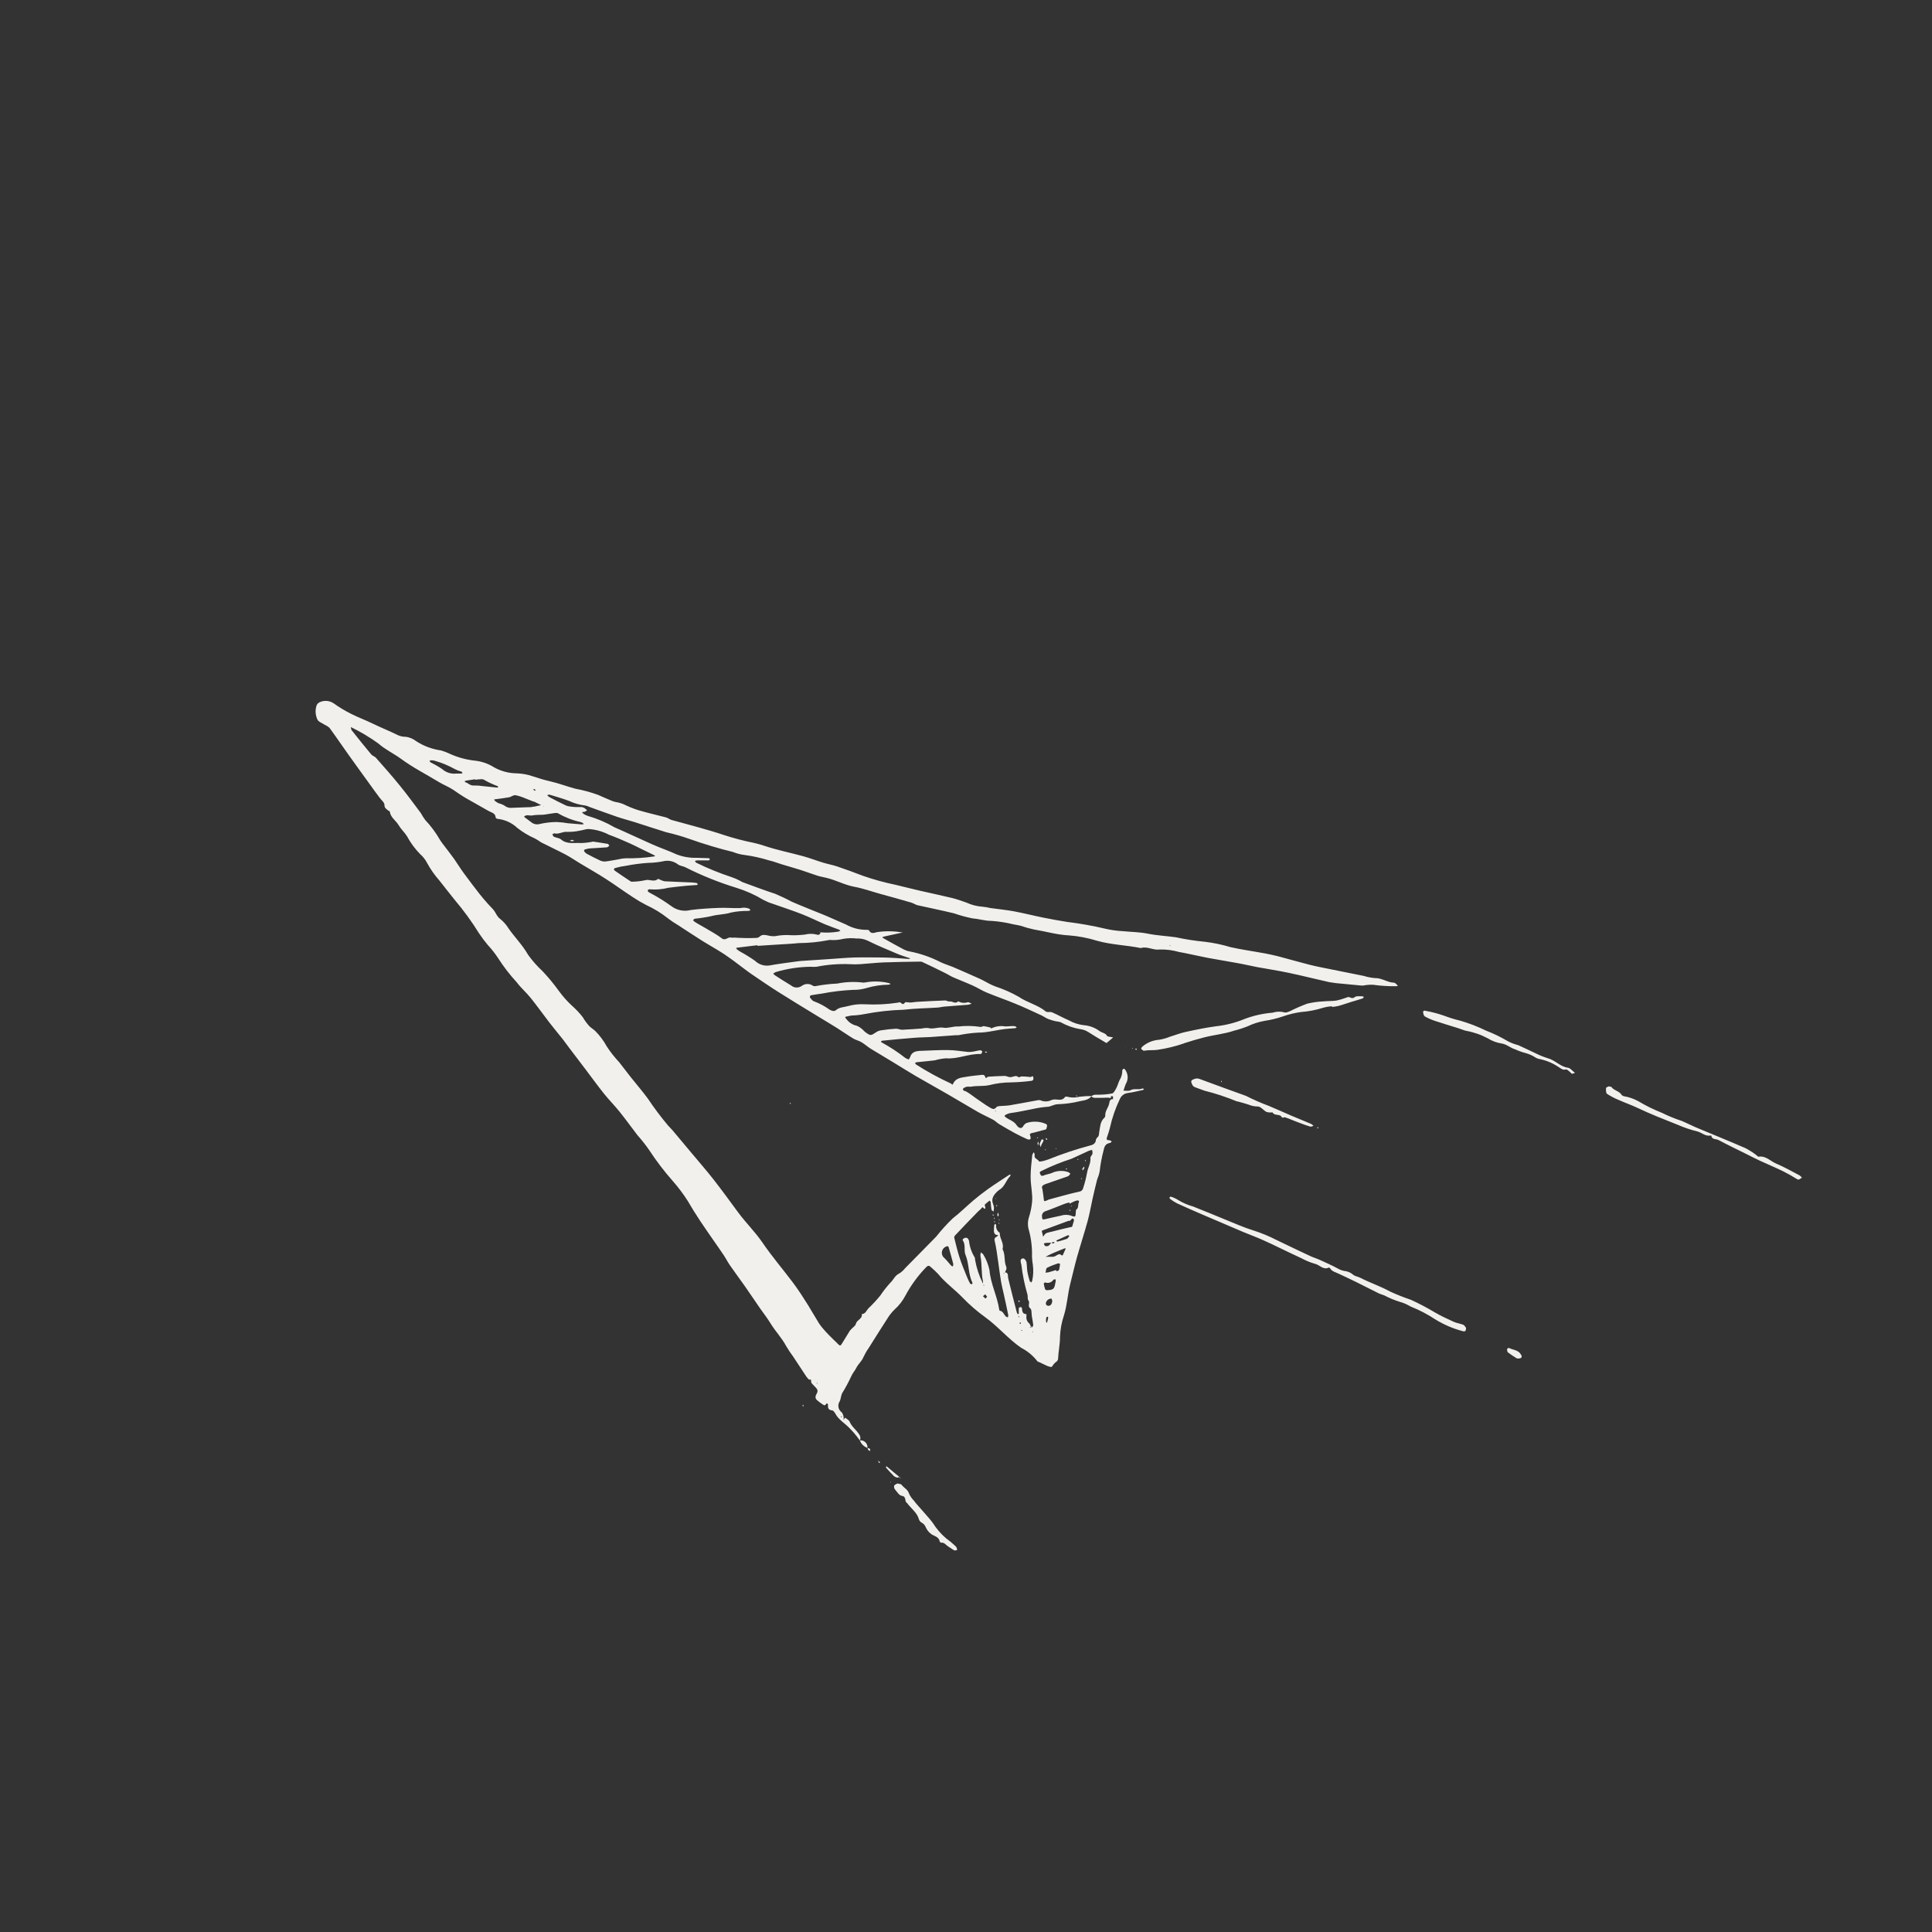 <?xml version="1.0" encoding="UTF-8"?>
<svg xmlns="http://www.w3.org/2000/svg" id="Taskleiste" viewBox="0 0 500 500">
  <rect x="0" y="0" width="500" height="500" fill="#333333" stroke="none"/>
  <defs>
    <style>.cls-1{fill:#f2f0ed;}</style>
  </defs>
  <path class="cls-1" d="M292.64,282.13c-.49,.29-1.25,.13-1.88,.13,.19-.56,.34-1.13,.56-1.67,.72-1.14,.68-2.59-.09-3.69-.11-.13-.22-.36-.39-.31-.16,.05-.39,.27-.39,.39,.02,.92-.24,1.83-.73,2.61-.32,.68-.5,1.42-.85,2.07-.29,.51-.62,1.23-1.06,1.33-1.24,.23-2.49,.33-3.75,.32-.62,0-1.2-.07-1.62,.49,.23,.16,.5,.27,.77,.32,1.2,.02,2.4,0,3.6-.05,.23,0,.86,.39,.69-.39,.19,.02,.53,0,.53,.09,.04,.23,.04,.46,0,.69-.78-.05-.88,.59-.96,1.08-.2,1.11-1.11,1.98-1.03,3.18,0,.22-.09,.43-.25,.58-1.12,1-1.06,2.46-1.32,3.75-.09,.48,0,.89-.4,1.25-.22,.17-.37,.41-.44,.67-.1,1.09-.89,1.36-1.71,1.54-3.55,.96-7.04,2.12-10.45,3.49-.46,.17-.93,.32-1.4,.45-.41,.11-1.13,.23-1.18,.11-.28-.62-1.38-.69-1.12-1.67,.05-.2-.15-.47-.24-.7-.17,.23-.3,.49-.39,.77-.18,1.87-.42,3.72-.42,5.59-.02,1.46,.26,2.93,.36,4.4,.08,.77,.08,1.54,0,2.31-.13,1.25-.39,2.49-.77,3.69-.38,1.15-.38,2.4,0,3.55,.58,2.19,.84,4.46,.77,6.72,.03,.71,.1,1.41,.22,2.11,.18,1.38,.13,2.78-.17,4.14-.05,.15-.12,.29-.2,.43-.15-.12-.4-.22-.45-.38-.24-.77-.44-1.56-.59-2.36-.13-.8-.11-1.67-.23-2.44-.06-.32-.23-.61-.46-.84-.13-.15-.34-.23-.54-.2-.33,.04-.57,.35-.53,.68,.03,.32,.1,.65,.2,.96,.3,2.57,.82,5.11,1.54,7.59,.19,.52-.02,1.26,.28,1.64,.52,.64-.35,1.46,.52,2.1,.37,.29,.25,1.27,.37,2.02,.12,.75,.29,1.48,.36,2.25,.01,.18-.18,.39-.3,.59l-.39-.38v.04c-.09-.22-.14-.48-.3-.62-.6-.48-.9-1.25-.77-2,.01-.15,.01-.3,0-.45-1.2-.03-1.05-.93-1.2-1.7,0-.06-.3-.13-.43-.11-.13,.02-.34,.17-.34,.28-.05,.43,0,.87,0,1.31,0,.08-.08,.17-.12,.25-.08-.05-.21-.09-.26-.17-.08-.14-.14-.29-.18-.45-.74-2.9-1.51-5.8-2.2-8.71-.13-.63,.15-1.43-.84-1.53,.24-.48,.57-.89,.31-1.51-.59-1.39-.15-3.08-.92-4.47,.39-1.35-.49-2.44-.69-3.66-.04-.22,.02-.55-.1-.63-.65-.44-.98-1.21-.86-1.98,0-.09-.19-.19-.29-.29-.08,.12-.22,.25-.22,.39-.05,.47-.08,.94-.08,1.41,.02,.69,.32,1.17,1.09,1.09-.14,.59-1.13,.46-.91,1.42,.42,1.77,.66,3.62,.91,5.4,.25,1.77,.48,3.55,.77,5.32,.17,1.01,.44,2,.66,3.01,.43,1.87,.82,3.74,1.2,5.61,0,.19-.04,.37-.12,.55-.16-.04-.31-.1-.45-.18-.58-.48-.72-1.41-1.63-1.54-.06,0-.14-.17-.14-.26-.5-3.51-2.24-6.69-2.53-10.28-.3-1.38-.82-2.71-1.54-3.92-.12-.26-.46-.43-.69-.64-.08,.3-.12,.62-.11,.93,.45,2.17,.18,4.42,.66,6.6,.02,.18,.02,.37,0,.56-.97-1.94-1.66-4.01-2.04-6.15-.06-.21,.02-.5-.11-.64-.8-1.29-1.3-2.75-1.46-4.26-.24-.82-.72-1.05-1.46-.59-.12,.07-.21,.33-.21,.38,.9,1.16,.25,2.61,.77,3.85,.95,2.28,.66,4.88,1.77,7.14,.05,.11-.06,.29-.06,.44-.19-.06-.47-.08-.54-.2-.33-.62-.63-1.26-.89-1.92-.62-1.56-1.25-3-1.8-4.7-.56-1.7-.96-3.46-1.4-5.2-.03-.23,.05-.46,.21-.62,1.99-2.12,4-4.2,6.01-6.26,.3-.23,.57-.49,.82-.77,.28-.48,.43-.15,.61,0,.38,.33,.41,0,.38-.25-.03-.25-.21-.61-.11-.72,.39-.37,.8-.71,1.24-1.02,.09,.13,.26,.25,.26,.39,.08,.66,.09,1.33,.22,1.98,.03,.19,.35,.32,.55,.47,0-.19,.02-.38,.05-.56,.21-.89-.49-1.62-.38-2.47,.02-.36,.14-.71,.32-1.02,.38-.6,.87-1.13,1.44-1.54,1.45-.82,1.75-2.47,2.82-3.55,.09-.1,.09-.29,.14-.43-.14,0-.27,.04-.39,.09-1.83,1.22-3.69,2.4-5.48,3.67-1.32,.94-2.61,1.95-3.85,3-1.79,1.54-3.45,3.18-5.3,4.62-1.52,1.46-2.93,3.03-4.24,4.68-1.3,1.33-2.51,2.56-3.89,3.96s-2.76,2.81-4.15,4.21c-.43,.55-.95,1.01-1.54,1.38-1.11,.5-1.46,1.64-2.31,2.41-.94,1.04-1.81,2.14-2.59,3.31-.93,1.14-1.93,2.22-3,3.24-.56,.53-.78,1.5-1.77,1.54,.22,1.27-1.32,1.48-1.54,2.54-.11,.5-.75,.88-1.15,1.32-.16,.15-.3,.31-.43,.49-.71,1.14-1.42,2.29-2.12,3.44-.29,.47-.49,.4-.87,0s-.77-.74-1.15-1.12c-.7-.7-1.42-1.38-2.07-2.11-.64-.68-1.23-1.4-1.75-2.17-.97-1.54-1.82-3.08-2.78-4.63-1.27-2.03-2.53-3.99-3.94-5.88-2.6-3.46-5.47-6.81-7.92-10.4-1.9-2.78-4.31-5.12-6.29-7.81-2.1-2.85-4.19-5.73-6.37-8.52-1.8-2.3-3.72-4.49-5.59-6.73-1.64-1.97-3.29-3.94-4.94-5.9-.39-.46-.82-.87-1.23-1.32-1.86-2.21-3.6-4.53-5.21-6.94-1.38-1.9-2.94-3.67-4.39-5.51-1.03-1.29-2-2.61-3.03-3.91-1.2-1.28-2.29-2.66-3.25-4.13-.78-1.44-1.76-2.76-2.91-3.92-.49-.49-1.07-.81-1.54-1.26-.66-.72-1.24-1.5-1.73-2.35-.87-1.12-1.85-2.15-2.91-3.08-1.23-1.15-2.34-2.42-3.33-3.78-1.29-1.79-2.69-3.49-4.21-5.09-1.38-1.28-2.62-2.69-3.72-4.22-1.42-2.51-3.45-4.52-5.06-6.83-.56-.91-1.27-1.72-2.1-2.4-.93-.66-1.19-1.7-1.85-2.47-.45-.52-.97-1.01-1.43-1.54-.72-.82-1.45-1.63-2.12-2.5-1.38-1.78-2.75-3.58-4.09-5.4-.87-1.19-1.7-2.55-2.49-3.67-.79-1.12-1.65-2.18-2.47-3.28-.42-.51-.81-1.05-1.16-1.6-1.08-1.88-2.37-3.63-3.85-5.2-.42-.57-.8-1.17-1.14-1.79-1.77-2.37-3.52-4.76-5.4-7.07-2-2.47-4.12-4.86-6.23-7.25-.31-.35-.88-.48-1.18-.83-1.73-2.07-3.43-4.19-5.11-6.31-.11-.25-.17-.52-.19-.79,2.49,1.2,4.86,2.62,7.1,4.23,1.74,1.56,3.95,2.58,5.86,3.97,3.12,2.3,6.59,4.05,9.89,6.06,1.17,.71,2.61,1.26,3.68,2,1.08,.74,2.16,1.49,3.29,2.15,1.92,1.13,3.91,2.17,5.83,3.3,.71,.42,1.76,.52,1.83,1.68,0,.14,.31,.36,.47,.36,1.93,.2,3.75,1.03,5.16,2.37,1.38,1.08,2.89,1.99,4.49,2.69,.58,.31,1.13,.66,1.67,1.04,2.11,1.07,4.27,2.07,6.37,3.18,1.25,.67,2.42,1.48,3.63,2.21,2.22,1.34,4.48,2.61,6.65,4.01,2.39,1.53,4.69,3.23,7.07,4.77,1.09,.73,2.22,1.4,3.39,2,2.1,.96,4.07,2.18,5.87,3.62,.74,.56,1.51,1.08,2.31,1.54,2.19,1.43,4.37,2.86,6.58,4.26,1.56,.98,3.18,1.86,4.72,2.84,1.14,.7,2.24,1.54,3.34,2.31,1.47,1.07,2.89,2.23,4.39,3.27,2.26,1.54,4.58,3.13,6.94,4.63,3.25,2.06,6.54,4.05,9.83,6.06,1.79,1.1,3.61,2.17,5.4,3.29,1.43,.9,2.81,1.88,4.26,2.76,.64,.39,1.43,.54,2.07,.92,.88,.5,1.59,1.18,2.42,1.7,1.95,1.19,3.79,2.28,5.8,3.5,2.01,1.22,4,2.48,6.03,3.67,2.71,1.54,5.49,3.12,8.11,4.62,2.62,1.5,5.2,3.09,7.83,4.59,1.32,.75,2.71,1.35,4.04,2.07,.52,.3,.93,.76,1.45,1.07,1.39,.83,2.79,1.65,4.22,2.42,1.01,.55,2.04,1.03,3.08,1.5,.24,.11,.53,.11,.77,0,.12-.08,.12-.49,.04-.71-.19-.48-.26-.76,.41-.89,1.11-.23,2.2-.61,3.31-.85,.42-.08,.39-.24,.5-.58,.16-.49,.12-.8-.28-.95-1.58-.68-3.35-.75-4.98-.21-.37,.2-.67,.5-.86,.87-.38,.59-.82,.47-1.26,.17-.21-.18-.38-.39-.52-.63-.68-.94-1.81-1.23-2.7-1.89-.39-.3-.4-.46,0-.66,.44-.25,.92-.41,1.43-.47,1.83-.23,3.64-.67,5.46-1,1.27-.29,2.56-.49,3.85-.59,.99-.04,1.73-.67,2.77-.67,1.89-.06,3.77-.32,5.61-.77,1.09-.24,2.31-.28,3.08-1.35-1.03-.01-2.06,.05-3.08,.18-1.06,.28-2.18,.28-3.24,0-.17-.05-.49-.02-.56,.08-.58,.85-1.38,.73-2.23,.64-.42-.04-.84,0-1.24,.13-.91,.47-1.99,.49-2.91,.06-.22-.05-.44-.05-.66,0-2.42,.43-4.83,.9-7.25,1.31-.86,.14-1.73,.12-2.59,.2-.3,.03-.72,.08-.86,.27-.58,.85-1.26,.35-1.74,.08-1.21-.7-2.36-1.58-3.52-2.35-.83-.58-1.63-1.23-2.51-1.74-.35-.21-1.01-.17-.87-.72,.07-.26,.77-.51,1.08-.56,.31-.05,.67,.06,.99,0,1.54-.29,3.11-.05,4.69-.39,1.87-.48,3.8-.72,5.73-.72,1.69-.04,3.38-.16,5.06-.38,.64-.04,.72-.43,.64-.89-.11-.64-.49-.11-.72-.11-.77-.09-1.54-.16-2.31-.16-.23,.04-.46,.12-.67,.24-.28-.14-.57-.34-.84-.34-.48,.02-.94,.29-1.43,.29-.49,0-.96-.32-1.45-.32-1.42,.02-2.84,.12-4.26,.2-.26,.02-.58,.69-.77,.07-.19-.62-.59-.58-1.01-.53-1.31,.14-2.6,.26-3.92,.49-1.32,.22-2.74,.3-3.4,1.84-.18,.4-.33,0-.54-.1-3.12-1.43-6.14-3.08-9.03-4.93-.12-.08-.19-.25-.27-.39,.11-.08,.23-.14,.36-.19,1.57-.17,3.18-.29,4.73-.49,.94-.27,1.91-.45,2.89-.53,3.08,.26,5.92-1.22,8.96-1.11h.15c.16-.19,.27-.41,.33-.66,0-.1-.37-.31-.55-.31-.54,.05-1.07,.22-1.61,.31-.47,.1-.96,.14-1.44,.13-1.73-.15-3.46-.49-5.2-.49-2.44-.04-4.9,.13-7.34,.21-1.16,.06-2.16,.32-2.54,1.6-.1,.22-.22,.42-.36,.62-.28-.1-.57-.21-.83-.35-1.94-1.52-4-2.88-6.17-4.06-.09-.04-.14-.15-.21-.24,.1-.07,.2-.2,.31-.2,2.81-.29,5.64-.55,8.48-.77,1.36-.11,2.73-.1,4.09-.19,2.18-.14,4.36-.32,6.54-.47h.66c1.64-.34,3.3-.56,4.96-.66,2.71,.02,5.27-.83,7.93-1.02,.6-.04,1.19-.07,1.79-.13,.14-.04,.26-.1,.38-.19-.12-.1-.22-.29-.35-.29-.25-.06-.51-.09-.77-.08-.61,.02-1.21,.1-1.81,.1-1.24-.22-2.53-.04-3.66,.52,0,0-.11-.14-.17-.22-.57-.16-1.14-.28-1.73-.37-.3-.03-.66,.28-.91,.19-1.88-.29-3.8-.32-5.69-.1-1.29-.12-2.64,.52-3.85,.31-1.37-.24-2.64,.47-3.98,.08-.54-.04-1.08,0-1.61,.13-1.69,.12-3.38,.25-5.07,.32-.53,.02-1.06-.27-1.59-.27-1.3,.07-2.61,.22-3.9,.42-.47,.07-.92,.24-1.31,.51-1.31,.89-1.43,.93-2.71,0-.35-.25-.62-.63-.97-.89-.4-.35-.86-.63-1.36-.82-1.02-.23-1.93-.81-2.56-1.64-.31-.39-.71-.65,.15-.77,.35-.05,.74-.19,1.12-.23,1.09-.02,2.19-.14,3.26-.35,3.38-.66,6.8-1.04,10.25-1.14,2.9-.35,5.84-.37,8.76-.56,.54-.03,1.08-.19,1.62-.24,2.08-.18,4.17-.32,6.25-.49,.32-.06,.64-.15,.95-.28-.36-.13-.76-.45-1.06-.37-.8,.28-1.68,.19-2.41-.25-.77,.82-1.54-.09-2.31,.05-.32,.05-.72-.26-1.09-.26-2.41,.08-4.81,.22-7.22,.35-.55,.03-1.08,.13-1.63,.18-.55,.05-1.38-.23-1.54,0-.57,.83-.86,.14-1.3-.05-.16-.07-.42,.1-.62,.1-2.79,.42-5.62,.56-8.44,.41-1.49-.09-2.98,.07-4.41,.47-1.04,.3-2.17,.25-3.08,1.03-.47,.42-1.08,.22-1.68-.12-1.23-.89-2.58-1.61-4-2.14-.42-.11-.76-.61-1.07-.99-.08-.08,.08-.57,.19-.57,.96-.19,1.94-.29,2.91-.45,2.63-.51,5.3-.83,7.98-.96,1.24,.03,2.47-.14,3.66-.5,1.83-.54,3.73-.82,5.64-.84,.17-.04,.33-.1,.49-.19-.12-.1-.26-.17-.41-.22-2.01-.49-4.09-.55-6.12-.18-.32,.07-.66,.07-.99,0-2.1-.22-4.22-.12-6.29,.3-1.87,.08-3.72,.3-5.56,.65-.26,.06-.54,.02-.77-.11-.87-.61-2.04-.57-2.88,.09-.84,.57-1.95,.51-2.72-.14-1.41-.84-2.79-1.73-4.17-2.62-.17-.13-.32-.27-.46-.43,.19-.17,.4-.31,.63-.41,2.94-.88,5.99-1.35,9.07-1.38,.5,.04,.99,.04,1.49,0,2.84-.56,5.74-.79,8.64-.67,.88,.06,1.77,.06,2.65,0,2.05-.13,4.1-.38,6.17-.46,3.08-.12,6.17-.15,9.25-.2,.21-.02,.41,0,.61,.06,2.09,.98,4.17,1.98,6.22,3.01,.63,.31,1.22,.72,1.87,1,1.7,.74,3.43,1.39,5.12,2.16,1.18,.53,2.29,1.26,3.49,1.76,2.47,1.02,5,1.89,7.48,2.91,2.22,.91,4.39,1.93,6.58,2.94,.64,.29,1.23,.73,1.88,1,.65,.25,1.32,.45,2,.6,.42,.03,.83,.11,1.23,.24,1.56,.88,3.27,1.49,5.04,1.79,.72,.08,1.41,.32,2.03,.7,1.41,.92,2.88,1.76,4.32,2.62,.18,.11,.45,.31,.52,.25,.58-.45,1.13-.95,1.68-1.43l-1.26-.23c-.1-.02-.25-.05-.29-.13-.39-.74-1.2-.81-1.83-1.18-1.23-.95-2.72-1.52-4.28-1.63-1.33-.16-2.61-.58-3.78-1.24-1.47-.62-2.86-1.43-4.32-2.06-.5-.24-1.3,.06-1.67-.24-2.09-1.73-4.79-2.27-7.01-3.81-1.93-1.09-3.95-1.98-6.05-2.67-.49-.21-.98-.4-1.45-.64-.87-.44-1.71-.96-2.61-1.36-2.31-1.04-4.63-2.05-6.94-3.05-1.03-.42-2.1-.72-3.08-1.19-2.54-1.31-5.24-2.26-8.04-2.81-.54-.09-1.06-.26-1.54-.5-1.77-.93-3.5-1.92-5.24-2.89-.13-.09-.26-.18-.39-.29,.16-.08,.33-.14,.51-.19l4.77-1.04c-2.2-.39-4.44-.42-6.65-.09-.66,.17-1.53,.55-2.03-.45-.06-.15-.41-.15-.62-.15-1.86,.01-3.7-.46-5.33-1.37-1.76-.77-3.51-1.54-5.27-2.31-2.93-1.21-5.9-2.34-8.8-3.61-1.39-.75-2.81-1.42-4.26-2.03-2.85-.93-5.66-2-8.48-3.03-.21-.07-.37-.23-.57-.32-.72-.39-1.46-.71-2.24-.97-3.12-1.03-6.17-2.27-9.12-3.72-.16-.07-.25-.32-.37-.48,.2-.06,.4-.11,.6-.13h2.98c.11,0,.21-.2,.32-.31-.11-.09-.21-.26-.32-.26-1.04-.05-2.06-.05-3.08-.1-1.79,.06-3.58-.24-5.25-.89-2.01-.93-4.13-1.64-6.17-2.54-3.31-1.46-6.56-3.02-9.88-4.46-2.18-1.27-4.51-2.26-6.94-2.96-.42-.13-.82-.33-1.17-.6-.13-.08-.2-.24-.29-.36l.48-.08c.11,0,.22-.03,.32-.07,.17-.11,.34-.23,.5-.35l-.35-.3c-.39-.39-.93-.59-1.48-.53-.88,.04-1.76,0-2.63-.14-.37-.03-.74-.13-1.08-.29-1.43-.69-2.85-1.39-4.26-2.16-.2-.14-.38-.3-.53-.49,.21-.04,.44-.17,.62-.12,1.67,.51,3.36,.99,5,1.6,1.35,.64,2.79,1.05,4.27,1.21,.32,.06,.63,.17,.92,.32,2.4,.86,4.79,1.75,7.19,2.57,1.47,.51,3.01,.9,4.56,1.38,2.77,.88,5.51,1.8,8.28,2.65,2.03,.46,4.03,1.04,5.99,1.73,3.7,1.31,7.46,2.44,11.28,3.38,.96,.39,1.96,.65,2.99,.77,2.17,.29,4.3,.77,6.39,1.42,1.03,.22,2.04,.63,3.08,.95,1.7,.52,3.42,1,5.12,1.54,1.4,.45,2.78,.98,4.19,1.43,.77,.25,1.6,.39,2.37,.57,2.46,.57,4.69,1.84,7.2,2.31,2.3,.42,4.53,1.23,6.79,1.86,2.68,.71,5.34,1.48,8.01,2.25,.56,.17,1.07,.55,1.64,.68,3.14,.72,6.3,1.33,9.43,2.1,1.54,.54,3.13,.97,4.73,1.29,1.67,.14,3.26,.66,4.98,.66,1.9,.13,3.78,.43,5.63,.89,.62,.11,1.26,.21,1.88,.37,1.11,.38,2.24,.7,3.39,.95,3.04,.49,6.01,1.39,9.13,1.54,2.45,.19,4.86,.65,7.21,1.38,3.73,1.06,7.6,1.13,11.37,1.9,1.67-.54,3.16,.63,4.9,.37,1.69-.04,3.37,.18,4.99,.64,1.09,.19,2.17,.42,3.25,.65,1.45,.29,2.88,.63,4.33,.9,2.69,.5,5.4,.93,8.09,1.43,1.5,.27,2.98,.64,4.48,.92,2.74,.51,5.51,.92,8.24,1.5,3.51,.74,6.99,1.63,10.5,2.41,1.19,.2,2.38,.35,3.58,.43l4.53,.43c.26,.04,.52,.04,.77,0,.82-.16,1.65-.22,2.48-.18,1.98,.28,3.98,.4,5.97,.37,.13,.02,.27-.1,.4-.15-.07-.08-.14-.15-.22-.22-.23-.19-.49-.54-.77-.54-1.73-.05-3.15-1.25-4.93-1.19-.98-.08-1.95-.27-2.88-.56-2.77-.56-5.54-1.11-8.3-1.67-1.92-.39-3.87-.75-5.77-1.23-2.67-.68-5.37-1.46-8.06-2.17-1.19-.29-2.33-.55-3.5-.77-1.6-.3-3.22-.54-4.83-.83-1.34-.23-2.68-.48-4.01-.77-2.18-.66-4.42-1.13-6.68-1.4-2.52-.24-5.01-.63-7.49-1.16-2.41-.35-4.84-.45-7.24-.93-2.14-.44-4.36-.44-6.54-.66-1.41-.07-2.8-.26-4.18-.56-3.36-.8-6.76-1.41-10.19-1.83-2.11-.33-4.21-.71-6.31-1.14-2.52-.51-5.01-1.15-7.54-1.62-1.99-.36-4.01-.55-6.01-.83-.69-.17-1.39-.29-2.1-.35-1.43-.1-2.82-.47-4.12-1.07-1.23-.42-2.47-.89-3.73-1.19-2.76-.67-5.54-1.24-8.31-1.88-2.13-.5-4.25-1.03-6.37-1.54-2.83-.59-5.62-1.36-8.35-2.31-2.19-.85-4.4-1.65-6.63-2.41-1.18-.4-2.43-.62-3.63-.98-1.77-.54-3.49-1.21-5.27-1.7-3.26-.89-6.58-1.55-9.79-2.61-.93-.32-1.88-.59-2.84-.81-2.61-.52-5.18-1.19-7.71-2.01-2.21-.75-4.39-1.37-6.71-2.03s-4.63-1.25-6.94-1.9c-.51-.15-.95-.53-1.46-.67-1.94-.52-3.92-.95-5.85-1.5-1.54-.39-3.04-.93-4.47-1.6-.76-.4-1.57-.68-2.41-.83-.38-.05-.75-.15-1.11-.29-1.24-.52-2.49-1.04-3.72-1.6-1.91-.7-3.87-1.23-5.87-1.6-2.21-.59-4.37-1.43-6.6-1.93-1.51-.34-2.95-.79-4.42-1.28-1.35-.46-2.75-.72-4.18-.77-2.04-.02-4.04-.55-5.82-1.54-1.58-1-3.38-1.61-5.24-1.77-2.17-.26-4.29-.85-6.28-1.76-.72-.35-1.48-.64-2.25-.86-2.29-.32-4.48-1.13-6.42-2.39-.77-.61-1.69-1-2.67-1.14-.74,.02-1.48-.14-2.14-.46-2.14-1.06-4.37-1.94-6.52-2.99-1.8-.88-3.69-1.56-5.47-2.47-1.62-.8-3.16-1.73-4.63-2.79-1.1-.7-2.48-.77-3.64-.19-.39,.21-.67,.56-.77,.99-.33,1.16-.22,2.4,.3,3.48,.29,.6,1.23,.88,1.89,1.33,.44,.19,.85,.45,1.21,.77,1,1.33,1.91,2.71,2.87,4.05,1.41,2.02,2.85,4.05,4.32,6.08,1.47,2.03,2.94,4.07,4.43,6.13,.45,.62,.9,1.22,1.35,1.83,.45,.62,1.26,1.24,1.26,1.85-.02,.85,.49,1.03,.89,1.42,.15,.13,.49,.21,.49,.33,.2,1.56,1.62,2.32,2.31,3.55,.61,1.03,1.53,1.83,2.15,2.84,.9,1.68,2.04,3.22,3.37,4.59,.75,.65,1.36,1.43,1.82,2.31,.88,1.63,1.95,3.15,3.18,4.54,1.32,1.68,2.63,3.36,3.97,5.02,2.31,2.72,4.41,5.61,6.29,8.64,.71,1.07,1.48,2.1,2.31,3.08,1,1.07,1.9,2.23,2.7,3.46,1.4,2.17,2.98,4.22,4.73,6.12,1.09,1.46,2.51,2.67,3.65,4.09,1.67,2.09,3.23,4.28,4.86,6.4,1.13,1.46,2.3,2.86,3.45,4.3,.51,.68,1.02,1.38,1.54,2.07l4.33,5.7c1.59,2.09,3.12,4.22,4.76,6.27,1.3,1.63,2.77,3.1,4.06,4.71,1.59,1.98,3.08,4.05,4.63,6.07,1.09,1.22,2.1,2.51,3.03,3.85,1.86,2.84,3.92,5.54,6.17,8.08,1.4,1.6,2.68,3.31,3.82,5.1,2,3.49,4.26,6.75,6.54,10.02,.91,1.31,1.83,2.61,2.71,3.93,.58,.86,1.04,1.8,1.63,2.64,1.23,1.8,2.54,3.52,3.85,5.4,1.32,1.87,2.59,3.79,3.89,5.67,.93,1.34,1.94,2.61,2.79,4,1.24,2.06,2.94,3.77,4.06,5.91,.56,.94,1.18,1.86,1.83,2.74,1.12,1.69,2.21,3.38,3.34,5.07,.21,.32,.47,.61,.77,.85,.13,.09,.55-.26,.49,.25-.05,.66,.34,.83,.77,1.33,.43,.5,1.27,1.03,.73,1.94-.35,.62-.59,1.23,.05,1.79,.49,.42,1,.8,1.54,1.15,.24,.17,.52,.32,.77-.13,.15-.29,.51-.22,.51,.19-.05,.82,.1,1.33,1.08,1.43,.32,.03,.67,.54,.87,.91,.87,1.58,2.47,2.44,3.66,3.72,.68,.67,1.31,1.39,1.9,2.15,.22,.34,.49,.65,.74,.98h0l.02,.03v-.02c.31,.91,1.03,1.62,1.94,1.93,.02-.14,.02-.28,0-.41-.12-.95-.98-1.63-1.93-1.53,.21-.55,.11-1.17-.25-1.63-.73-1.12-1.89-1.9-2.41-3.19-.18-.45-.78-.72-1.18-1.07l-.4,.59c.03-.26,.03-.52,0-.77-.06-.43-.22-.83-.48-1.18-.9-.65-1.15-1.88-.55-2.82,.35-.62,.32-1.52,.68-2.17,.86-1.38,1.63-2.82,2.31-4.3,.32-.79,.96-1.47,1.34-2.24,.5-1,1.42-1.7,1.84-2.77,.37-.79,.8-1.55,1.3-2.26,1.72-2.73,3.43-5.46,5.18-8.16,.46-.69,.99-1.32,1.58-1.9,1.13-1.01,2.08-2.22,2.78-3.56,1.45-2.7,3.26-5.19,5.4-7.39,.35-.38,.69-.52,1.13-.09,.67,.57,1.31,1.17,1.92,1.8,1.87,2.3,4.28,4.01,6.32,6.11,1.79,1.86,3.74,3.56,5.83,5.07,3.36,2.4,5.99,5.65,9.42,8,1.61,.82,3.02,1.99,4.13,3.42,.12,.19,.48,.23,.72,.35,.44,.22,.87,.45,1.33,.64,.48,.27,1,.45,1.54,.53,.26,0,.51-.57,.77-.87,.37-.43,1.03-.6,1.03-1.37,.09-1.85,.49-3.69,.49-5.54,.07-1.92,.42-3.82,1.04-5.64,.82-2.68,.94-5.47,1.63-8.16,.59-2.27,1.09-4.56,1.72-6.81,.89-3.15,1.9-6.24,2.77-9.4,.53-1.94,.86-3.94,1.3-5.9,.37-1.6,.73-3.19,1.14-4.77,.29-.7,.52-1.43,.67-2.18,.19-1.79,.52-3.57,.98-5.31,.22-1.11,.51-1.86,1.7-2.04,.16-.02,.3-.25,.45-.39-.22-.11-.44-.3-.66-.3-.58,0-.79-.16-.58-.77,.3-.82,.56-1.66,.77-2.5,.57-2.57,1.43-5.06,2.57-7.42,.36-.85,1.15-1.44,2.07-1.54,1.3-.16,2.57-.5,3.85-.77,.12-.03,.22-.15,.34-.22-.14-.07-.32-.22-.41-.19-.99,.48-2.12-.12-3.15,.48Zm-32.96,47.43l.29-.17c-.06,.08-.11,.17-.17,.25l-.12-.08Zm-2.03-42.1s.1,.1,.1,.1c-.04,.03-.08,.08-.12,.08s-.14-.07-.1-.1,.08-.08,.12-.08Zm6.24-8.5s-.02-.02-.03-.03l.12,.03h-.08Zm38.94-34.32l.08,.11-.11,.08s-.08-.06-.08-.1,.1-.09,.1-.09Zm-81.08-1.76c.98-.04,1.96,.16,2.85,.59,2.49,1.23,5.06,2.3,7.62,3.38,.95,.4,1.94,.69,2.91,1.03l.45,.15c-.12,.05-.25,.15-.36,.15-1.19-.07-2.38-.19-3.5-.25-1.12-.06-2.23-.13-3.35-.13-2.44,0-4.87-.07-7.31,0-2.19,.07-4.38,.28-6.58,.42l-7.39,.49c-.27,.02-.54,.1-.81,.1-2.37,.34-4.76,.61-7.12,1.05-1.38,.21-2.78-.24-3.78-1.22-1.24-.87-2.53-1.66-3.85-2.38-.25-.18-.52-.33-.77-.53-.11-.12-.2-.25-.26-.4,.1-.04,.21-.06,.32-.08l5.21-.63v.12l-.06,.05,5.19-.33c1.86-.12,3.72-.2,5.56-.39,2.59-.01,5.17-.27,7.71-.77,.11-.03,.22-.05,.33-.05,1.17,.11,2.36,.01,3.5-.28,1.15-.2,2.32-.22,3.48-.08Zm-46.34-19.21c.49,.42,1.31,.46,1.94,.77,4.25,2.15,8.68,3.93,13.24,5.33,2.46,.76,4.82,1.82,7.02,3.15,.72,.38,1.48,.7,2.26,.94,2.52,.9,5.08,1.72,7.57,2.69,2.04,.79,3.99,1.78,6.01,2.64,1.2,.51,2.45,.93,3.67,1.4,.14,.07,.26,.16,.38,.26-.16,.09-.32,.17-.49,.25-1.56,.26-3.14,.32-4.71,.19l.03-.05-.15-.07c.04,.05,.07,.1,.11,.16v-.03l.09,.05c-.18,.46-.45,.72-1,.52-1.01-.26-2.07-.26-3.08,0-1.51,.18-3.03,.22-4.55,.12-1.03-.01-2.07,.08-3.08,.28-.65,.06-1.31,0-1.93-.17-.76-.14-1.48-.35-2.16,.31-.3,.25-.7,.37-1.09,.33-1.56,.07-3.13,.05-4.69-.04-.52-.12-1.12,.05-1.65-.06-.82-.17-1.46,.89-2.31,.23-.66-.5-1.34-.96-2.05-1.37-1.41-.85-2.84-1.66-4.27-2.48-.29-.16-.56-.34-.83-.53-.12-.1-.24-.22-.34-.34,.17-.14,.32-.39,.51-.39,1.41-.14,2.82-.36,4.21-.66,1.67-.47,3.41-.39,5.09-.93,1.49-.31,3.01-.45,4.53-.42,.2-.04,.38-.11,.56-.2-.13-.16-.28-.3-.44-.42-.71-.25-1.47-.29-2.2-.12-1.82,.07-3.65-.12-5.47-.05-2.46,.1-4.93,.23-7.36,.55-1.76,.46-3.64,.08-5.08-1.03-1.77-1.28-3.63-2.43-5.56-3.44-.15-.07-.28-.16-.4-.28-.09-.11-.12-.25-.09-.39,.09-.13,.23-.21,.39-.22,1.66,.15,3.32,.02,4.93-.39,1.54-.21,3.08-.37,4.63-.52,.92-.09,1.83-.13,2.75-.2,.08,0,.16-.1,.25-.15-.1-.13-.19-.36-.31-.36-.43-.08-.87-.13-1.31-.15-2.31-.1-4.63-.18-6.94-.3-.37-.07-.73-.18-1.06-.35-.25-.09-.63-.33-.72-.25-1.02,.91-2.19-.02-3.28,.32-1.07,.23-2.15,.36-3.25,.38-.16,.03-.33,.02-.48-.05-1.37-.91-2.74-1.81-4.09-2.76-.45-.34-.32-.66,.22-.77,.84-.24,1.7-.42,2.57-.52,1.92-.38,3.87-.64,5.83-.77,1.26-.02,2.52-.15,3.75-.39,1.35-.36,2.79-.08,3.9,.77Zm-23.14-9.12c1.86,.11,3.68,.62,5.33,1.48,1.79,.65,3.55,1.42,5.3,2.19,1,.43,1.97,.95,2.95,1.43l3.36,1.63c.13,.08,.26,.17,.37,.28-.15,.05-.3,.08-.45,.11-2.38,.35-4.79,.5-7.2,.45-.66,.03-1.31,.13-1.94,.29-1.13,.19-2.26,.43-3.39,.55-.49,.02-.97-.09-1.4-.31-1.13-.52-2.23-1.1-3.32-1.68-.2-.11-.38-.26-.52-.43-.25-.29-.38-.58,.12-.72,.36-.12,.73-.2,1.11-.24,1.5-.11,3-.17,4.49-.29,.22-.02,.42-.29,.62-.44-.15-.16-.28-.46-.45-.46-1.18-.21-2.37-.37-3.72-.58l.04-.02c-1.08,.24-2.17,.37-3.28,.39-1.71-.12-3.55,.39-5.1-.93-.46-.39-1.23-.42-1.82-.69-.19-.09-.29-.4-.43-.61,.17-.1,.38-.29,.51-.29,1.13,.34,2.11-.48,3.25-.37,1.09,.03,2.18-.07,3.25-.29,.77-.11,1.54-.41,2.31-.46Zm-9.5-4.02c.59-.07,1.33-.27,1.73,0,1.79,1.03,3.73,1.78,5.74,2.21,.21,.06,.41,.15,.6,.26,.08,.05,.12,.16,.22,.28v.02c-.16,.04-.33,.06-.49,.06-1.23-.09-2.44-.19-3.67-.31-.94-.17-1.9-.27-2.85-.31-1.47,.01-2.94,.18-4.38,.51-.79,.23-1.65,.03-2.26-.52l-1.8-1.34c.6-.72,1.43-.22,2.14-.35,.96-.2,1.96-.12,2.94-.2,.7-.06,1.39-.24,2.09-.31Zm-2.1-1.93h.08v.09l-.08,.04s0-.09,0-.13Zm-2.43-4.41c.14,.08,.27,.17,.39,.28-.09,.12-.22,.19-.22,.19-.15-.1-.29-.21-.42-.33,.08-.05,.2-.14,.25-.14Zm-4.9,1.6c.85,.16,1.68,.42,2.47,.77,.76,.28,1.48,.59,2.25,.89h.16l1.83,.92c-.62,.13-1.25,.28-1.87,.4-.16,.02-.33,.02-.49,0v.05l.02,.05-5.17,.19c-.71,.1-1.43-.11-1.99-.57-.48-.28-1-.49-1.54-.62-.32-.16-.63-.36-.91-.59-.1-.11-.18-.24-.23-.38l.32-.05c1.19-.17,2.38-.29,3.56-.51,.55-.1,1.09-.6,1.59-.54Zm-12.77-3.76l2.42-.36v.13h0c.44-.05,.88-.12,1.32-.12,.31-.05,.62-.02,.91,.1,1.12,.66,2.3,1.21,3.52,1.66,.09,.06,.18,.13,.26,.2-.12,.06-.25,.19-.37,.19-1.26-.12-2.51-.27-3.76-.39-.74-.12-1.49-.17-2.24-.15-.93,.09-1.46-.65-2.24-.87-.06-.02-.09-.16-.13-.25,.09-.06,.19-.1,.3-.13Zm-9-5.27c.34-.01,.67,.03,.99,.14,1.77,.5,3.47,1.21,5.07,2.1,.58,.3,1.19,.54,1.82,.71,.12,.05,.17,.25,.25,.39-.12,.05-.25,.08-.39,.1h-1.45v.02c-1.26,.08-2.51-.35-3.45-1.2-.95-.64-1.95-1.21-2.98-1.72-.12-.08-.19-.25-.29-.38,.13-.05,.27-.15,.4-.15Zm99.86,161.34s-.09-.08-.09-.12,.1-.1,.1-.1h0s.09,.08,.09,.12-.06,.14-.1,.1Zm6.34,8.36l.12,.11h0l-.12,.28s-.1-.12-.1-.12c.02-.09,.06-.18,.1-.27Zm28.75-38.69c-.14-.07-.26-.15-.38-.25-.58-.64-1.11-1.33-1.72-1.93-.35-.27-.58-.65-.65-1.08-.16-.94,.48-1.84,1.42-2,.12,0,.23,.07,.29,.17,.44,1.46,.82,2.91,1.21,4.38,.01,.13,.01,.27,0,.4h.02l-.19,.32Zm8.19,4.93s-.11,.11-.11,.11l-.1-.42c.07,.1,.15,.2,.21,.31Zm.76,2.91l-.44,.47-.64-.62,.58-.49,.5,.63h0Zm8.19,5.32c-.04-.08-.08-.17-.11-.25,0-.02,.08-.09,.12-.09l.11,.25-.12,.1Zm.4,1.73l-.24-.26,.2-.17h0c.07,.06,.19,.11,.19,.19s-.09,.16-.15,.25Zm.43,1.78l-.25-.12,.12-.09c.09,.03,.18,.07,.26,.12l-.12,.09Zm2.27-.84l-.26-.15,.24-.13v.23h.39s-.02,.04-.03,.05h-.33Zm.49,1.16s-.08-.05-.08-.1c0-.03,.1-.09,.1-.09l.09,.11s-.11,.08-.11,.08Zm3.79-2.66c-.03,.09-.08,.18-.13,.27-.07-.09-.14-.2-.19-.31-.02-.16-.02-.31,0-.47h-.02c.01-.21,.05-.43,.1-.64,.03-.09,.22-.19,.35-.19,.07,.07,.12,.16,.13,.25-.06,.36-.16,.72-.25,1.08Zm.32-4.16c-.05,0-.11,0-.17,0-.34-.05-.57-.36-.52-.7,.13-.69,.75-1.19,1.46-1.16,.1,.19,.17,.4,.19,.61-.02,.74-.43,1.26-.96,1.26Zm1.85-6.24c-.02,.11-.05,.21-.09,.32-.25,1.61-.51,1.83-2.31,1.89h0s-.29-.13-.34-.28c-.16-.46-.27-.94-.34-1.42-.02-.09,.26-.32,.34-.32,.79,.31,1.68,.02,2.15-.68,.08-.11,.39-.11,.59-.11v.59Zm-3.06-9.9c.15-.05,.31-.09,.47-.12,.47-.04,.93-.05,1.4-.05-.16,.28-.37,.53-.62,.75-.28,.15-.61,.17-.91,.08-.17-.06-.24-.43-.35-.66Zm3.91,6.91c-.05,.15-.42,.18-.65,.28l-.1-.3h0c-.62,.2-1.23,.39-1.86,.56-.29,.06-.58,.1-.87,.13,.12-.44,.11-1.12,.39-1.27,.92-.46,1.88-.84,2.86-1.15,.18-.01,.36,.04,.51,.15-.04,.54-.13,1.08-.27,1.6Zm1-3.9c-.03,.08-.31,.12-.31,.08-.6-.61-1.07-.12-1.58,.16-.19,.11-.4,.18-.62,.2h-1.95c.52-.24,1.01-.54,1.54-.77,1.09-.49,2.2-.93,3.31-1.37,.12-.08,.28,0,.37,0-.28,.63-.51,1.17-.76,1.7Zm-2.93-3.16c.11-.08,.22-.15,.34-.19,.17,0,.34,.01,.5,.05-.12,.1-.25,.29-.37,.29-.17-.02-.32-.08-.47-.15Zm4.61-1.72c-.22,.25-.39,.59-.65,.69-.81,.3-1.65,.51-2.48,.73-.05,0-.16-.19-.25-.3,1.03-.47,2.06-.94,3.08-1.4,.04-.02,.15,.12,.3,.26h0Zm.86-2.84c-.09,.56-.49,.47-.86,.56-1.54,.36-3.08,.71-4.63,1.13-.71,.19-1.56,.19-1.95,1.03-.03,.07-.13,.12-.23,.19-.06-.37-.14-.73-.25-1.09-.18-.5,.17-.49,.49-.61,2.09-.77,4.17-1.54,6.26-2.31,.05-.05,.15-.05,.15-.05,.58,.26,.79-1.09,1.3-.39,.21,.29-.19,.99-.29,1.54Zm1.57-5.83c-.25,.58,.03,1.33-.62,1.8-.13,.09-.13,.39-.13,.6-.05,1.26-.11,1.4-1.19,.96-.87-.3-1.82-.3-2.7,0-1.39,.32-2.78,.57-4.16,.93-.6,.15-.68-.1-.68-.56-.17-.68,.24-1.36,.91-1.54,1.64-.57,3.25-1.26,4.88-1.89,.4-.15,.82-.25,1.23-.36l.13,.28v.05c.2-.12,.39-.25,.6-.34,.38-.2,.78-.36,1.19-.48,.38-.09,.79-.03,.54,.55Zm2.13-7.64c-.23,1.28-.55,2.55-.96,3.79-.1,.53-.53,.94-1.07,.99-2.65,.59-5.27,1.36-7.9,2.06-.1,.04-.2,.09-.29,.15-.92,.38-.89,.38-.98-.52-.07-.76-.21-1.51-.35-2.44h0c-.31-.59,.15-.96,.77-1.19,1.75-.62,3.51-1.23,5.27-1.83,.27-.07,.53-.17,.77-.31,.18-.17,.33-.37,.45-.59-.19-.16-.4-.29-.62-.41-1.41-.46-2.94-.36-4.27,.29-.66,.25-1.38,.33-2.04,.61-.66,.28-.76-.12-.94-.55-.18-.43,.15-.47,.46-.66,2.49-1.23,5.07-2.27,7.71-3.12,1.49-.66,2.94-1.37,4.42-2.04,.29-.11,.6-.19,.9-.25,.09,.31,.13,.63,.11,.96-.1,.38-.54,.72-.54,1.06,.15,1.44-.71,2.64-.89,4Zm6.56-17.99l-.04-.08h.09l-.05,.08Zm91.48,57.93l.08,.07c0,.77-.22,1.03-.77,.9-2.54-.66-4.97-1.7-7.21-3.08-2-1.32-4.14-2.44-6.37-3.32-.2-.09-.39-.2-.57-.32-.7-.38-1.45-.68-2.22-.89-1.39-.43-2.73-.99-4.02-1.67-.44-.19-.92-.29-1.36-.49-2-.99-3.99-2.02-6-3.01-1.54-.77-3.15-1.5-4.73-2.24-.69-.32-1.46-.49-1.9-1.22-.07-.12-.29-.28-.36-.25-1.46,.72-2.37-.69-3.58-.96-1.21-.35-2.38-.83-3.49-1.43-1.94-.89-3.85-1.83-5.77-2.74-1.38-.66-2.74-1.34-4.15-1.95-1.7-.77-3.45-1.4-5.17-2.12-3.48-1.47-6.95-2.95-10.42-4.45-2.25-.97-4.5-1.95-6.74-2.98-.63-.33-1.22-.71-1.78-1.14-.14-.1-.17-.3-.07-.44,.09-.13,.27-.17,.41-.09,.62,.2,1.22,.48,1.77,.83,1.2,.74,2.5,1.3,3.85,1.67,2.85,1.11,5.67,2.31,8.48,3.45,2.31,.93,4.63,1.97,6.98,2.7,2.12,.67,4.19,1.52,6.17,2.54,1.02,.51,2.05,.99,3.08,1.48,1.87,.89,3.75,1.8,5.64,2.67,.77,.36,1.65,.62,2.44,.98,1.59,.72,3.19,1.43,4.73,2.27,.51,.29,1.06,.49,1.63,.59,.81,.08,1.59,.4,2.21,.92,.47,.46,1.29,.53,1.91,.85,2.52,1.3,5.24,2.19,7.71,3.56,1.76,.81,3.56,1.52,5.4,2.14,2.13,.98,4.21,2.07,6.22,3.28,1.54,.89,3.21,1.67,4.85,2.41,.77,.35,1.67,.46,2.47,.77,.33,.14,.53,.57,.65,.7Zm-72.93-73.53c-2.26,.78-4.58,1.34-6.94,1.68-1.09,.14-2.25,0-3.38,.22-.22,.05-.55-.28-.77-.51-.05-.06,.2-.47,.39-.61,1.18-.99,2.65-1.59,4.19-1.71,.97-.14,1.91-.4,2.81-.77,1.36-.41,2.69-.95,4.07-1.25,2.61-.57,5.22-1.11,7.86-1.47,2.58-.28,5.1-.92,7.49-1.91,2.31-.87,4.73-1.41,7.19-1.61,1-.32,2.07-.36,3.08-.09,.37,.15,.96-.11,1.41-.29,1.46-.73,2.96-1.39,4.49-1.96,1.38-.33,2.8-.53,4.22-.59,1.11-.11,2.23-.05,3.33-.21,.85-.18,1.68-.43,2.5-.73,.15-.06,.31-.12,.47-.17,.58-.12,1.08,.64,1.8,0,.39-.35,1.26-.18,1.92-.21,.16,.03,.3,.08,.44,.16-.12,.15-.22,.36-.39,.42-.94,.31-1.89,.57-2.84,.86-1.14,.35-2.27,.77-3.41,1.07-.53,.12-1.07,.2-1.61,.25v-.18c-.81,.05-1.62,.19-2.41,.42-1.79,.56-3.63,.92-5.5,1.06-1.63,.21-3.23,.59-4.77,1.14-1.56,.53-3.16,.92-4.79,1.16-1.51,.27-2.98,.74-4.36,1.4-1.15,.46-2.32,.84-3.52,1.14-2.5,.85-5.14,1.07-7.71,1.73-1.77,.46-3.54,.96-5.28,1.54Zm159.93,34.78c-.43,.11-.67,.73-1.3,.33-1.19-.75-2.42-1.44-3.68-2.07-1.96-.95-3.98-1.78-5.95-2.7-1.14-.52-2.26-1.11-3.38-1.67-2.44-1.21-4.89-2.39-7.29-3.66-.62-.33-1.63-.05-1.86-1.08,0-.05-.09-.11-.12-.1-1.41,.33-2.38-.81-3.57-1.06-1.71-.43-3.38-1-4.99-1.7-3.5-1.39-7.02-2.76-10.42-4.38-1.64-.77-3.34-1.36-4.98-2.1-1.02-.42-1.99-.93-2.91-1.54-.3-.22-.28-.98-.25-1.49,0-.17,.46-.32,.66-.43h-.02c.35,.07,.66,.04,.77,.18,.69,.94,2.04,1.01,2.65,2.05,.15,.16,.34,.27,.55,.31,1.31,.22,2.58,.65,3.74,1.29,1.95,1.17,3.99,2.17,6.11,3.01,1.66,.82,3.38,1.52,5.14,2.1,1.22,.51,2.39,1.13,3.62,1.65,4.29,1.8,8.6,3.54,12.88,5.4,.97,.51,1.89,1.1,2.76,1.76,.22,.15,.45,.47,.63,.44,1.85-.29,3.03,1.14,4.5,1.77,2.1,.89,4.09,2.01,6.11,3.08,.24,.17,.44,.38,.62,.62Zm-58.74-27.17l.02,.02c-.51,.14-.77,.29-.86,.22-.08-.06-.35-.38-.55-.53-.2-.15-.69-.65-.93-.58-.84,.26-1.34-.29-1.93-.63-1.54-1.04-3.27-1.75-5.1-2.1-.27-.06-.53-.16-.77-.3-.8-.53-1.68-.93-2.61-1.19-.93-.24-1.85-.57-2.72-.97-1.27-.37-2.22-1.35-3.62-1.54-1.22-.2-2.39-.64-3.44-1.29-1.76-.95-3.67-1.62-5.64-1.97-.69-.15-1.34-.46-2.02-.67-2.04-.64-4.09-1.25-6.11-1.92-.89-.3-1.74-.67-2.56-1.13-.25-.14-.39-.61-.45-.96-.06-.35,.13-.66,.59-.5,1.67,.3,3.31,.73,4.9,1.29,1.33,.51,2.69,.93,4.07,1.25,2.31,.67,4.56,1.54,6.72,2.59,1.95,.75,3.84,1.67,5.64,2.74,.86,.45,1.77,.79,2.71,1.03,1.45,.63,2.86,1.36,4.3,2.01,1.06,.54,2.17,1,3.31,1.36,1.92,.49,3.23,2.2,5.27,2.47,.54,.07,1.01,.72,1.75,1.29Zm-97.24,1.56c2.15,.77,4.29,1.58,6.44,2.37,1.79,.66,3.59,1.3,5.4,1.95,.11,.03,.21,.07,.31,.12,1.89,.96,3.83,1.81,5.82,2.55,2.03,.84,4.02,1.76,6.04,2.62,1.65,.7,3.32,1.36,4.97,2.07,.22,.13,.42,.3,.59,.49-.29,.07-.6,.25-.85,.19-.89-.25-1.76-.59-2.62-.91-1.02-.39-2.03-.77-3.05-1.2-.35-.13-.7-.23-1.06-.35v.11c-.2,0-.54,.06-.57,0-.48-1.07-1.92-.32-2.44-1.3,0-.06-.27,0-.41,0-.4,.02-.8-.03-1.19-.15-.77-.44-1.54-1.43-2.24-1.4-.86,0-1.71-.19-2.5-.53-.89-.29-1.78-.52-2.68-.77-.05,0-.11,0-.16,0-2.75-1.14-5.59-2.08-8.48-2.8-.77-.29-1.54-.55-2.31-.85-.26-.08-.5-.23-.67-.45-.21-.36-.49-.87-.39-1.19,.11-.32,.66-.49,1.06-.61,.32-.08,.66-.07,.98,.05Zm-62.85,121.24c.15,.16,.13,.49,.19,.73-.25,0-.57,.16-.77,.05-.53-.29-.99-.68-1.54-.99-.55-.32-.97-1.09-1.82-.99-.16-.02-.29-.11-.36-.25-.19-1.2-1.21-1.37-2.07-1.87-.67-.46-1.21-1.09-1.54-1.83-.18-.5-.53-.92-.99-1.18-.36-.17-.63-.48-.77-.85-.49-1.83-2.05-2.84-3.08-4.26,0-.04-.08-.06-.13-.09-.57-.46,0-1.62-1.26-1.79-.64-.08-1.21-1.02-1.73-1.63-.23-.28-.31-.64-.24-.99,.12-.27,.57-.4,.84-.57h.05c.43,.12,.88,.12,1.03,.32,.58,.82,1.63,1.19,1.94,2.31,.32,.68,.75,1.3,1.28,1.83,.26,.35,.52,.69,.81,1.01,.89,1.03,1.83,2.04,2.7,3.08,.76,.83,1.45,1.73,2.05,2.68,1.08,1.49,2.4,2.79,3.9,3.85,.52,.46,1.07,.9,1.54,1.41Zm146.13-49.86c.33,.59,.17,.93-.49,.99-.22,.05-.44,.03-.65-.05-.78-.47-1.54-.98-2.27-1.54-.19-.15-.17-.58-.19-.89,0-.06,.25-.15,.45-.25h0c1.05,.56,2.44,.49,3.14,1.73Zm-161.02,31.69c.16,.08,1.35,1-.07-.2-1.03-.86-2.06-1.72-3.08-2.57-.02-.02-.19,.08-.19,.14,0,.11,.04,.21,.11,.29,.65,.71,1.29,1.43,1.97,2.1,.25,.19,.55,.32,.86,.38,.11,.03,.27-.09,.4-.14Zm0,0h-.01s0,0,.01,0Zm-7.97-7.08c-.08-.09-.06-.26-.07-.42,.19,.04,.43,.05,.54,.18,.12,.13,.05,.39,.07,.59-.2-.09-.38-.2-.54-.35Zm-.11-.43s0-.04,0-.06c.02,0,.03,.02,.05,.02h0s0,.04,0,.05c-.01,0-.03,0-.04,0h0Zm30.35-102.52c.08,0,.18-.12,.25-.1,.12,.05,.24,.11,.34,.19l-.32,.13h0l-.28-.22Zm38.92-.79c.09,0,.2-.11,.26-.08,.06,.03,.12,.16,.17,.25-.09,0-.21,.1-.28,.08-.07-.02-.11-.16-.15-.25Zm-66.17,106.86c.07,.08,.06,.22,.09,.34-.12-.06-.28-.09-.34-.19-.05-.11-.07-.23-.08-.35,.12,.06,.23,.12,.33,.2Zm113.34-86.57c.1,.01,.2,.04,.29,.07-.05,.07-.11,.19-.15,.19-.04,0-.16-.08-.25-.13-.08-.05,.07-.12,.1-.12Zm.29,.07h0Zm-110.87,91.72l.12-.05v.16s-.09,0-.13,0v-.12Zm-22.56-20l.12,.25h0l-.14,.25c-.04-.08-.12-.17-.12-.25s.08-.16,.13-.24Zm85.15-92.29l.15,.05v.13s-.1,0-.15,0v-.18Zm23.01,8.7c.03-.1,.07-.19,.11-.28,.04,.09,.08,.19,.11,.29,0,0-.08,.1-.11,.1s-.12-.08-.11-.11Zm.12-.29h0Zm-37.57,3.85c.1,.03,.19,.07,.28,.12h0c-.09,.04-.18,.08-.28,.11,0,0-.09-.07-.09-.12s.08-.12,.1-.11Zm-8.27,1.18l-.04-.09h.09l-.05,.09Zm15.84,20.15l.09-.1v.1h-.09Zm5.08-33.77v-.08h.08l-.08,.08Zm-20.22,13.59l-.09-.08h.09v.08Zm-14.82-18.75v-.03l.09-.04-.09,.07Zm-22.58-24.58l-.04-.04,.1-.07-.06,.11Zm-7.79-.46l-.09-.08h.09v.08Zm1.39,137.04s.03,.05,.04,.07l-.13-.07h.08Zm.13,.13s.02,.06,.02,.08c-.02-.01-.04-.03-.07-.04l.04-.04h-.04s-.03-.03-.04-.06l.1,.05h0Zm41.74-81.92h0v0Zm.9-1.19c.09,.11,.13,.26,.08,.39-.15,.34-.36,.64-.52,.97-.08,.2-.14,.4-.19,.6l-.27-.77c.15-.38,.29-.76,.49-1.15,0-.08,.31-.1,.42-.05Zm-1.13,.99l-.22,.58c-.04-.21-.07-.42-.08-.62,.02-.15,.05-.3,.11-.44l.19,.49Zm-10.34,18.49h0l-.15,.46c-.08-.15-.22-.3-.22-.46,.03-.2,.08-.4,.17-.59l.19,.59Zm.07,2.34l-.17-.22s.12-.08,.12-.07c.06,.06,.11,.13,.15,.21l-.1,.08h0Zm5.37,20.04h0l-.22,.21-.19-.31c.08,0,.19-.1,.26-.09,.08,0,.1,.12,.15,.19Zm7.02-41.75l-.35-.28h0l.24-.22c.07,.12,.14,.24,.2,.37,0,0-.06,.08-.09,.13Zm-2.3-.59c-.07,.05-.15,.1-.22,.15-.03-.03-.06-.07-.08-.11l.23-.17,.08,.13h0Zm-7.39-5.54s0-.1,0-.15c.01-.05,.04-.09,.07-.13,0,.05,0,.1,0,.15-.01,.05-.04,.09-.07,.13Zm9.44,8.7h0Zm-.08-.12s.06,.07,.08,.11c-.08,.03-.16,.06-.24,.07,0,0-.07-.06-.11-.1,.09-.04,.18-.06,.27-.08Zm-66.11-12.12c.05,.06,.15,.12,.15,.17s-.08,.12-.14,.18c-.05,.05-.11-.06-.1-.08,.02-.09,.05-.18,.09-.26h0Zm69.14,12.77l-.06-.13h.06v.13Zm-6.98,31.23h-.09l.09-.15v.15Zm-.71-5.95s0-.08,0-.12c.01-.04,.03-.08,.05-.11h0s0,.09,0,.13c-.01,.04-.03,.07-.05,.1Zm-8.73-7.19h0l.16-.17c.07,.06,.13,.12,.19,.18,0,0-.08,.11-.09,.1-.09-.03-.17-.07-.25-.12Zm.72-4.4h0c.05,.07,.15,.13,.14,.19,0,.06-.08,.15-.14,.22s-.1-.08-.1-.12c.02-.1,.05-.2,.09-.29Zm.76,3.96l-.1,.09c-.04-.07-.07-.15-.09-.23,0,0,.05-.06,.08-.1l.11,.24h0Zm-1.43-.27c-.04-.09-.07-.18-.09-.28l.11-.11h0c.04,.1,.08,.19,.1,.29,0,0-.08,.07-.12,.1Zm-.02-1.09h0c-.06,.06-.12,.16-.19,.16s-.13-.09-.19-.15c-.06-.06,.07-.12,.08-.12,.1,.03,.19,.06,.29,.11Zm.41-4.32h0l.1,.09s-.07,.08-.11,.08-.06-.06-.1-.09l.1-.08Zm15.63-12.97s.09,.08,.09,.12-.06,.08-.09,.12c0-.05-.1-.08-.1-.12s.07-.07,.1-.11Zm-4.73,.16l.08-.1v.1h-.08Zm-56.43-56.18s.04,.06,.06,.09l-.19-.09s.12-.05,.13,0Zm-64.16-23.77l.69,.25c-.19,.07-.4,.11-.6,.13-.2-.02-.41-.07-.6-.13l.51-.24h0Zm132.69,84.88h0l-.42,.68c-.05-.13-.19-.3-.14-.38,.14-.21,.29-.41,.46-.59l.09,.29Zm-1.74-2.32c.05,.04,.1,.08,.15,.13v.14c-.07,0-.14,0-.22,0l.07-.26Zm0-.03v.03s-.02-.01-.03-.02h.03Zm1.97,.32l.14,.22-.15,.17c-.03-.09-.06-.18-.08-.27,0,0,.06-.08,.09-.12Zm-4.69,2.31h0l-.22,.18c-.05-.06-.1-.12-.15-.19,0,0,.07-.11,.09-.11,.1,.03,.19,.07,.28,.12Zm3.68,2.36l.1,.12h0l-.12,.23s-.11-.08-.1-.1c.03-.09,.08-.17,.12-.25Zm-2.93,8.19l.1,.27h-.02l-.19,.08c0-.09,0-.19,0-.28,0,0,.07-.05,.11-.07Zm.4-.9s-.06,.08-.09,.11c-.04-.05-.1-.08-.1-.12s.06-.07,.1-.1,.09,.08,.09,.12Z"></path>
</svg>
